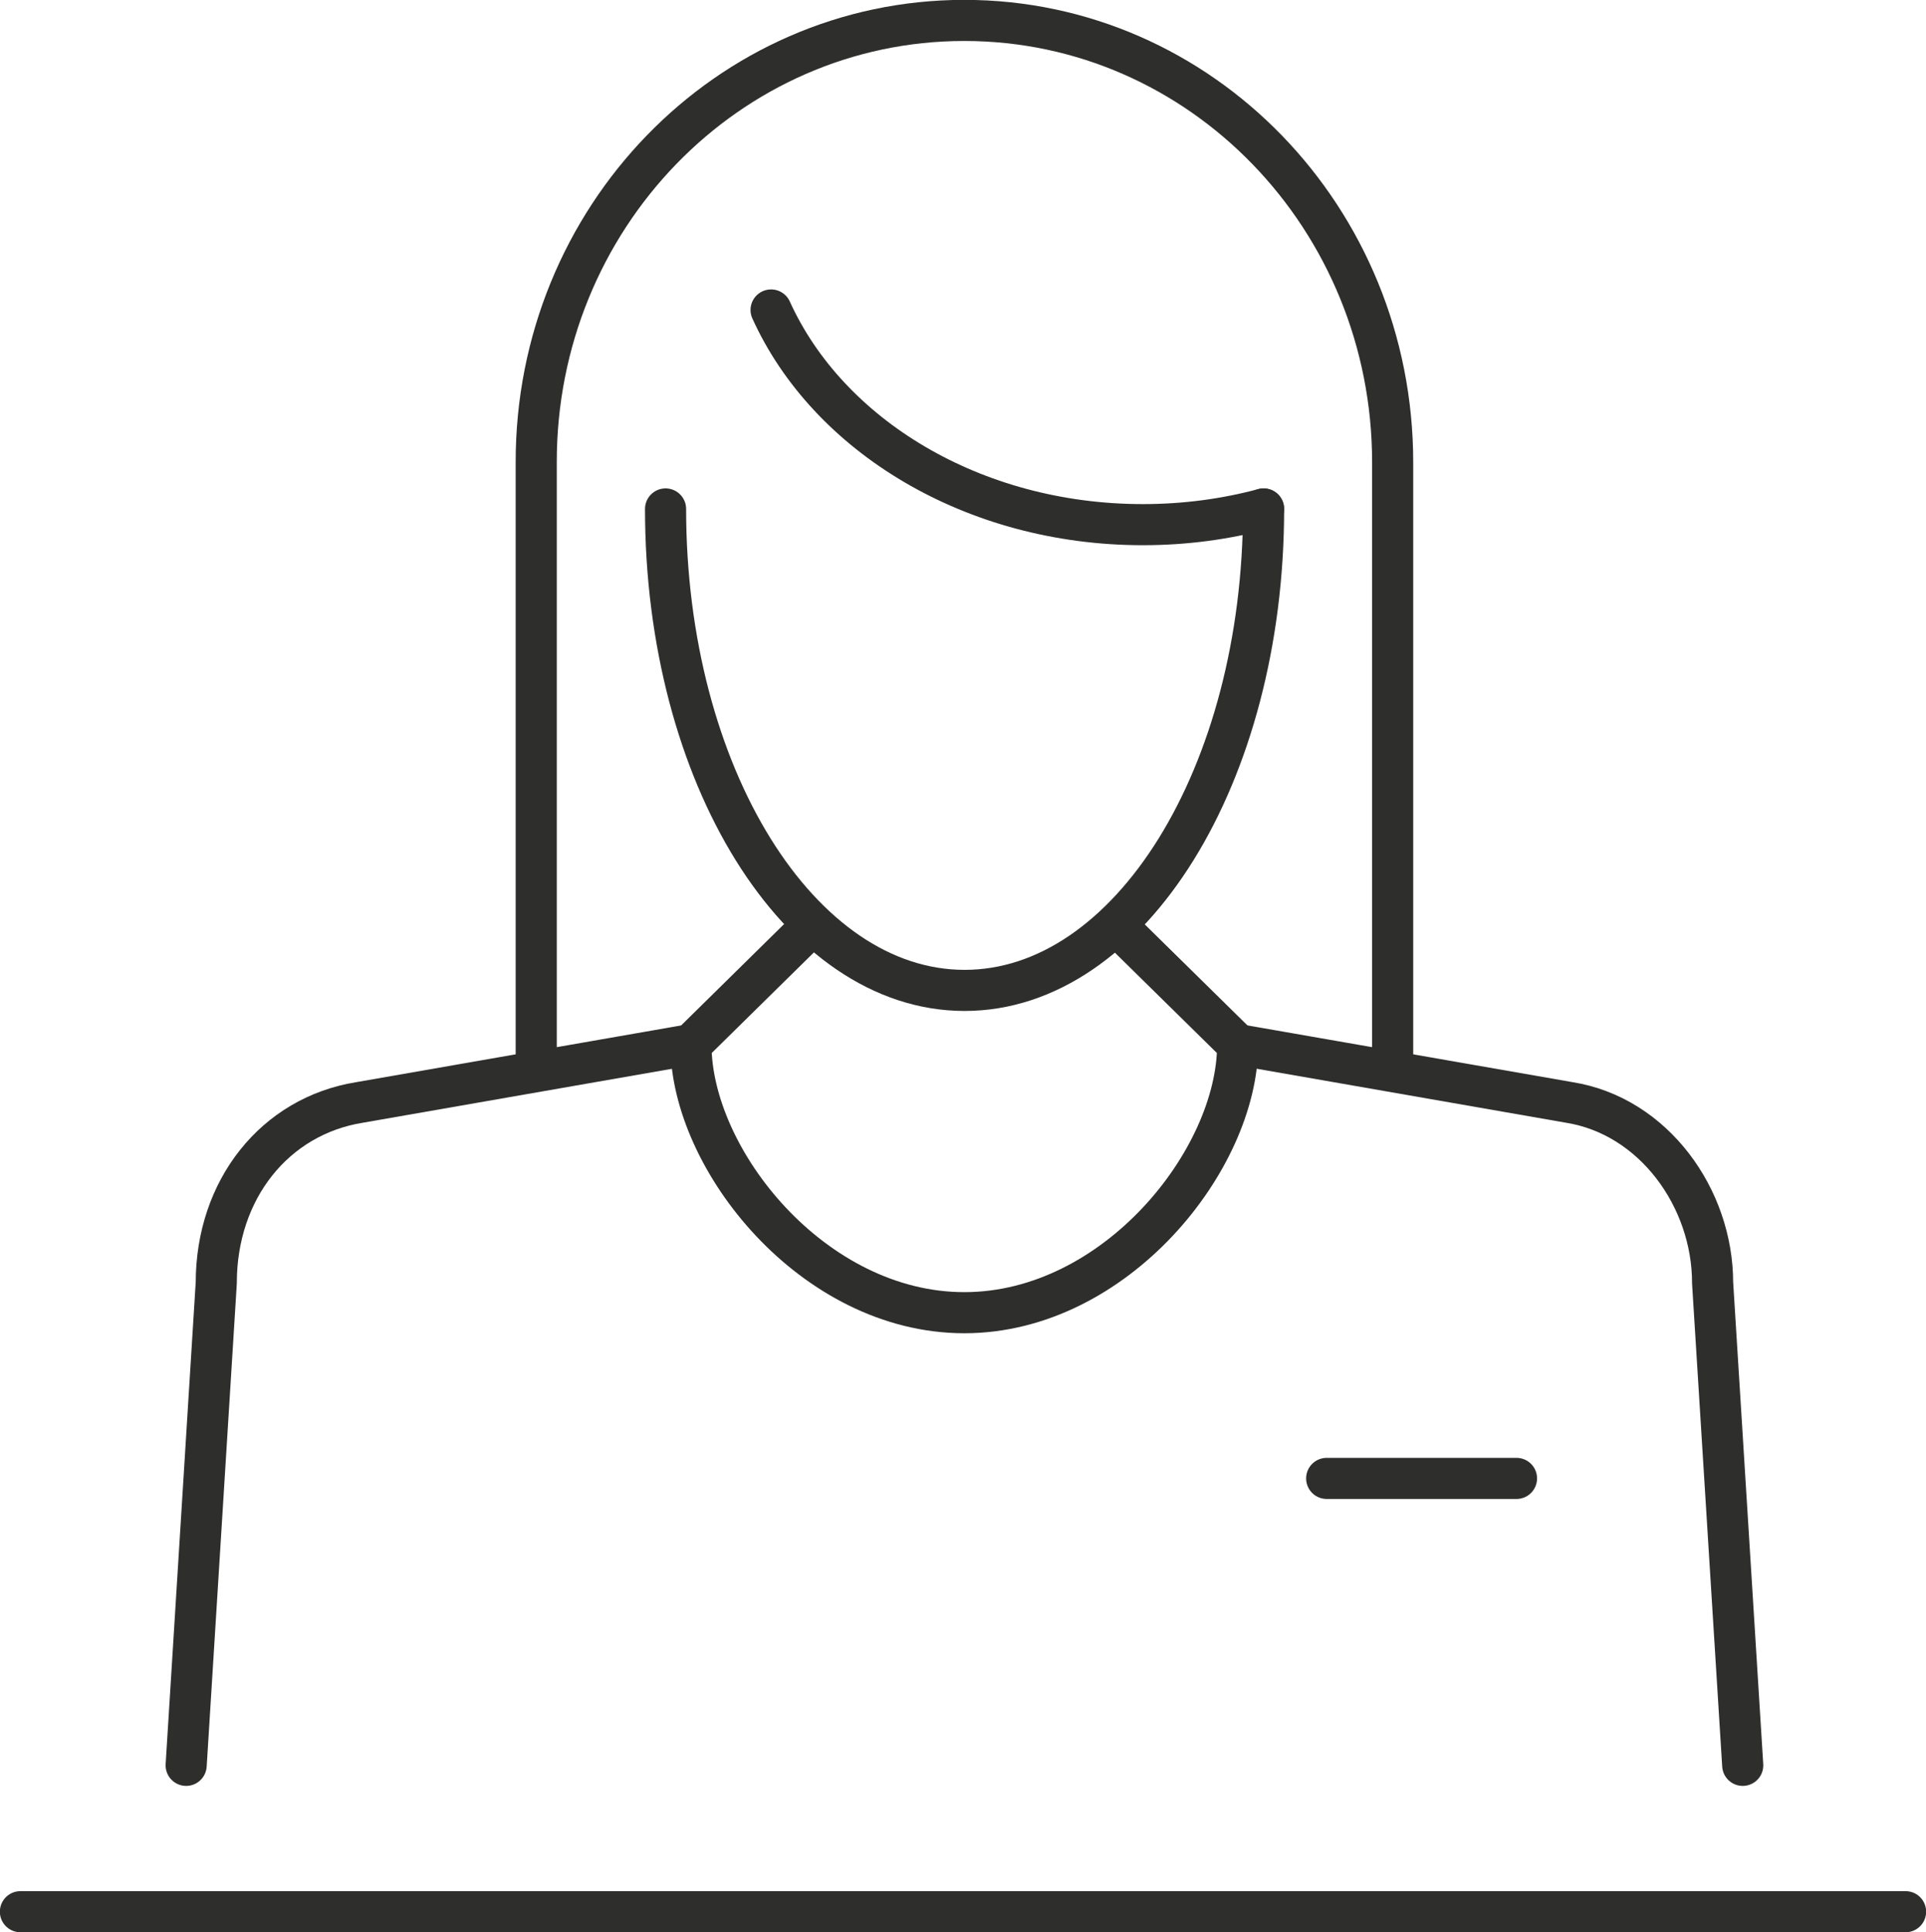 <?xml version="1.0" encoding="UTF-8"?><svg id="Calque_1" xmlns="http://www.w3.org/2000/svg" viewBox="0 0 73.56 73.81"><defs><style>.cls-1{fill:none;stroke:#2e2e2d;stroke-linecap:round;stroke-linejoin:round;stroke-width:1.57px;}</style></defs><line class="cls-1" x1=".78" y1="73.02" x2="72.78" y2="73.02"/><path class="cls-1" d="M42.96,35.66l4.31,4.24c0,4.4-4.67,10.24-10.44,10.24s-10.44-5.84-10.44-10.24l4.53-4.46"/><line class="cls-1" x1="50.67" y1="56.47" x2="57.92" y2="56.47"/><path class="cls-1" d="M66.56,67.43l-1.15-18.43c0-3.23-2.24-6.37-5.47-6.89l-12.66-2.21"/><path class="cls-1" d="M26.39,39.9l-12.66,2.21c-3.23.52-5.47,3.32-5.47,6.89l-1.15,18.43"/><path class="cls-1" d="M20.48,40.82v-23.16c-.01-9.32,7.31-16.88,16.35-16.88s16.36,7.56,16.36,16.88v23.15"/><path class="cls-1" d="M48.26,19.44c0,10.16-5.11,18.39-11.42,18.39s-11.42-8.24-11.42-18.39"/><path class="cls-1" d="M48.26,19.44c-1.45.39-3,.6-4.61.6-6.49,0-12.03-3.41-14.2-8.2"/></svg>